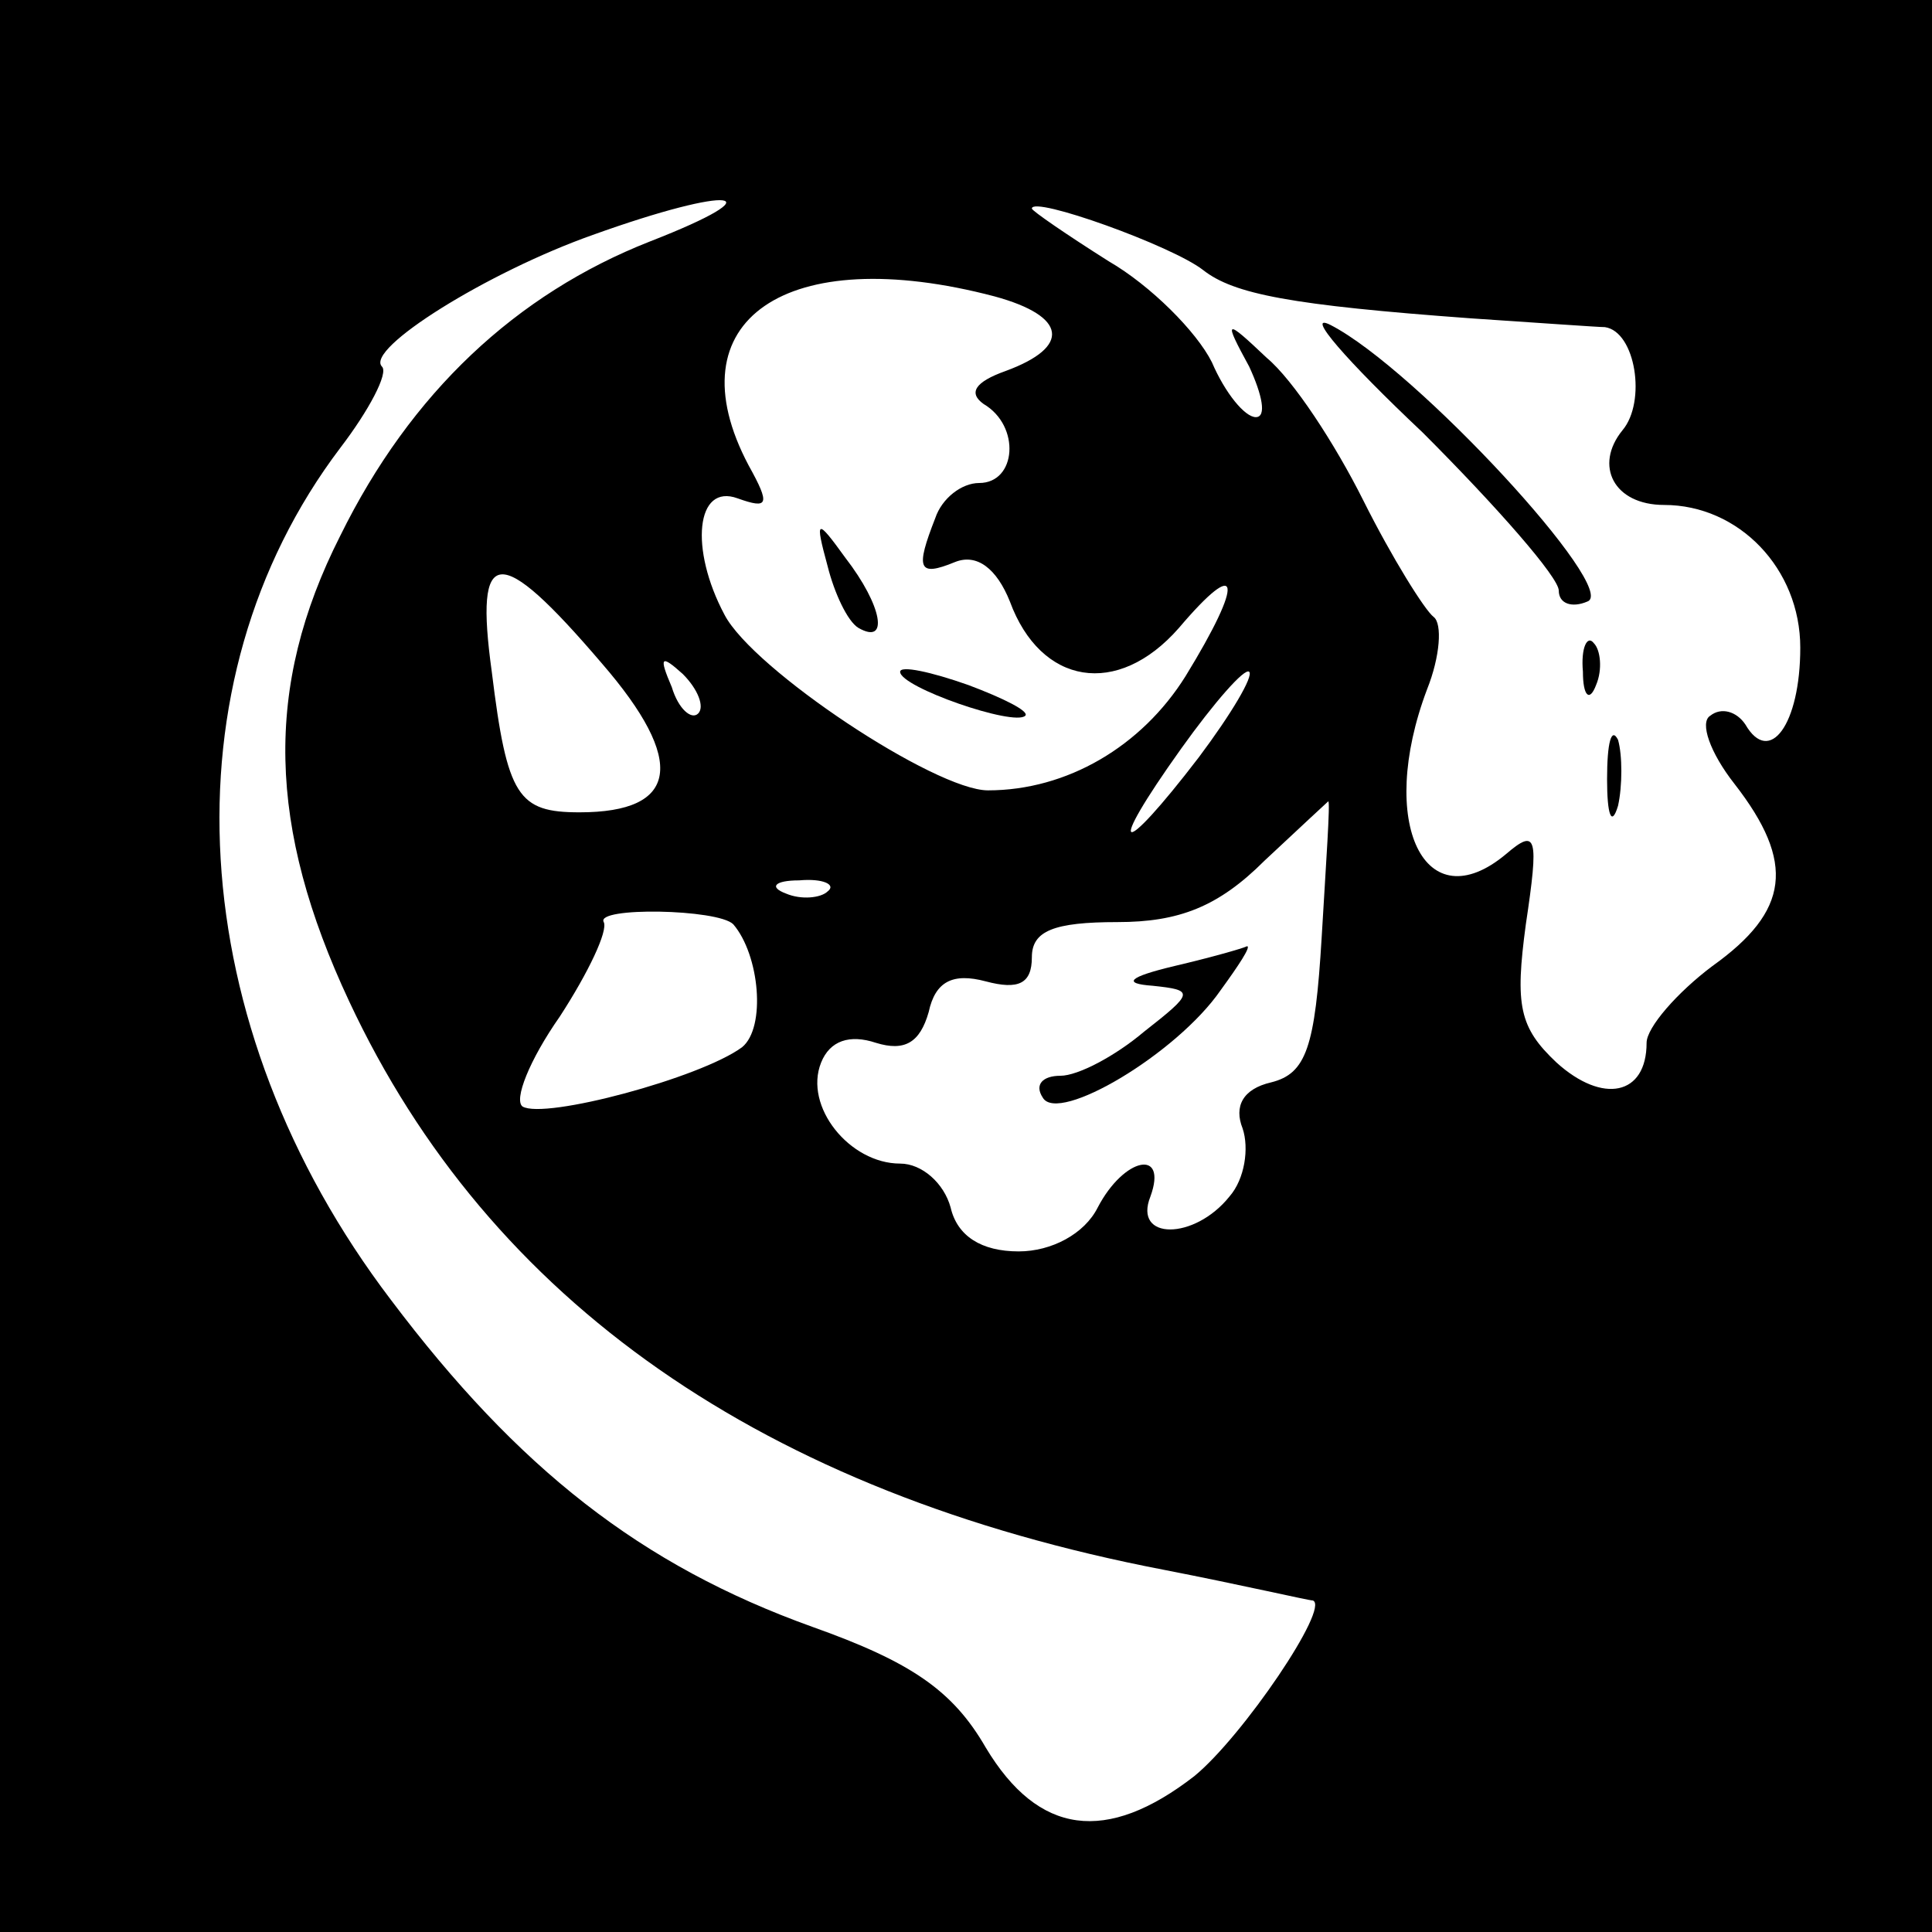 <?xml version="1.0" standalone="no"?>
<!DOCTYPE svg PUBLIC "-//W3C//DTD SVG 20010904//EN"
 "http://www.w3.org/TR/2001/REC-SVG-20010904/DTD/svg10.dtd">
<svg version="1.0" xmlns="http://www.w3.org/2000/svg"
 width="88pt" height="88pt" viewBox="0 0 88 88"
 preserveAspectRatio="xMidYMid meet">
<g transform="translate(0,88) scale(0.1,-0.1)"
fill="#000000" stroke="none">
<path d="M0 440 l0 -440 440 0 440 0 0 440 0 440 -440 0 -440 0 0 -440z m296
330 c-61 -24 -109 -69 -141 -134 -35 -69 -33 -133 4 -212 64 -137 189 -224
371 -259 36 -7 66 -14 68 -14 8 -3 -32 -62 -54 -80 -40 -31 -71 -27 -95 13
-15 26 -34 39 -79 55 -78 28 -134 72 -192 149 -95 125 -104 281 -23 388 13 17
22 34 19 37 -8 8 48 43 96 60 64 23 85 20 26 -3z m252 -13 c14 -11 40 -16 122
-22 30 -2 58 -4 61 -4 14 -2 19 -34 8 -47 -13 -16 -4 -34 19 -34 34 0 62 -29
62 -65 0 -35 -14 -54 -25 -35 -4 6 -11 8 -16 4 -5 -3 0 -17 11 -31 28 -36 25
-58 -10 -83 -16 -12 -30 -28 -30 -35 0 -24 -20 -28 -41 -9 -17 16 -19 26 -14
63 6 40 5 44 -9 32 -37 -31 -59 14 -36 75 6 15 7 30 3 33 -4 3 -19 27 -32 53
-13 26 -32 55 -44 65 -19 18 -20 18 -8 -4 6 -13 8 -23 3 -23 -5 0 -14 11 -20
25 -7 14 -28 35 -47 46 -19 12 -35 23 -35 24 0 6 64 -17 78 -28z m-95 -12 c33
-9 35 -23 5 -34 -14 -5 -17 -10 -10 -15 17 -10 15 -36 -2 -36 -8 0 -17 -7 -20
-16 -9 -23 -8 -27 9 -20 10 4 19 -3 25 -18 14 -38 49 -44 77 -12 28 33 30 22
3 -22 -20 -32 -54 -52 -90 -52 -24 0 -107 55 -120 80 -16 30 -13 60 6 53 14
-5 15 -3 5 15 -35 66 17 102 112 77z m-179 -167 c39 -45 35 -68 -10 -68 -28 0
-33 7 -40 64 -8 58 3 59 50 4z m44 -23 c-3 -3 -9 2 -12 12 -6 14 -5 15 5 6 7
-7 10 -15 7 -18z m228 -20 c-36 -47 -43 -45 -8 4 15 21 29 37 31 35 2 -2 -8
-19 -23 -39z m56 -82 c-3 -50 -7 -62 -23 -66 -13 -3 -17 -11 -13 -21 3 -9 1
-23 -6 -31 -16 -20 -44 -20 -36 0 8 22 -12 18 -24 -5 -6 -12 -21 -20 -36 -20
-17 0 -28 7 -31 20 -3 11 -13 20 -23 20 -23 0 -44 26 -36 46 4 10 13 13 25 9
13 -4 20 0 24 14 3 14 11 18 26 14 15 -4 21 -1 21 11 0 12 10 16 39 16 28 0
46 7 67 28 16 15 29 27 29 27 1 0 -1 -28 -3 -62z m-225 21 c-3 -3 -12 -4 -19
-1 -8 3 -5 6 6 6 11 1 17 -2 13 -5z m-43 -15 c12 -14 15 -47 4 -56 -19 -14
-90 -33 -100 -27 -4 3 3 21 17 41 13 20 22 39 20 43 -4 7 52 6 59 -1z"/>
<path d="M648 683 c34 -34 62 -66 62 -72 0 -6 6 -8 13 -5 15 5 -78 106 -117
126 -12 6 7 -16 42 -49z"/>
<path d="M721 574 c0 -11 3 -14 6 -6 3 7 2 16 -1 19 -3 4 -6 -2 -5 -13z"/>
<path d="M732 525 c0 -16 2 -22 5 -12 2 9 2 23 0 30 -3 6 -5 -1 -5 -18z"/>
<path d="M377 622 c3 -12 9 -25 14 -28 14 -8 11 10 -6 32 -13 18 -14 18 -8 -4z"/>
<path d="M410 574 c0 -7 52 -25 57 -20 2 2 -10 8 -26 14 -17 6 -31 9 -31 6z"/>
<path d="M535 440 c-21 -5 -24 -8 -10 -9 19 -2 19 -3 -4 -21 -13 -11 -30 -20
-38 -20 -8 0 -12 -4 -8 -10 7 -12 61 20 81 49 8 11 14 20 12 20 -2 -1 -16 -5
-33 -9z"/>
</g>
</svg>
